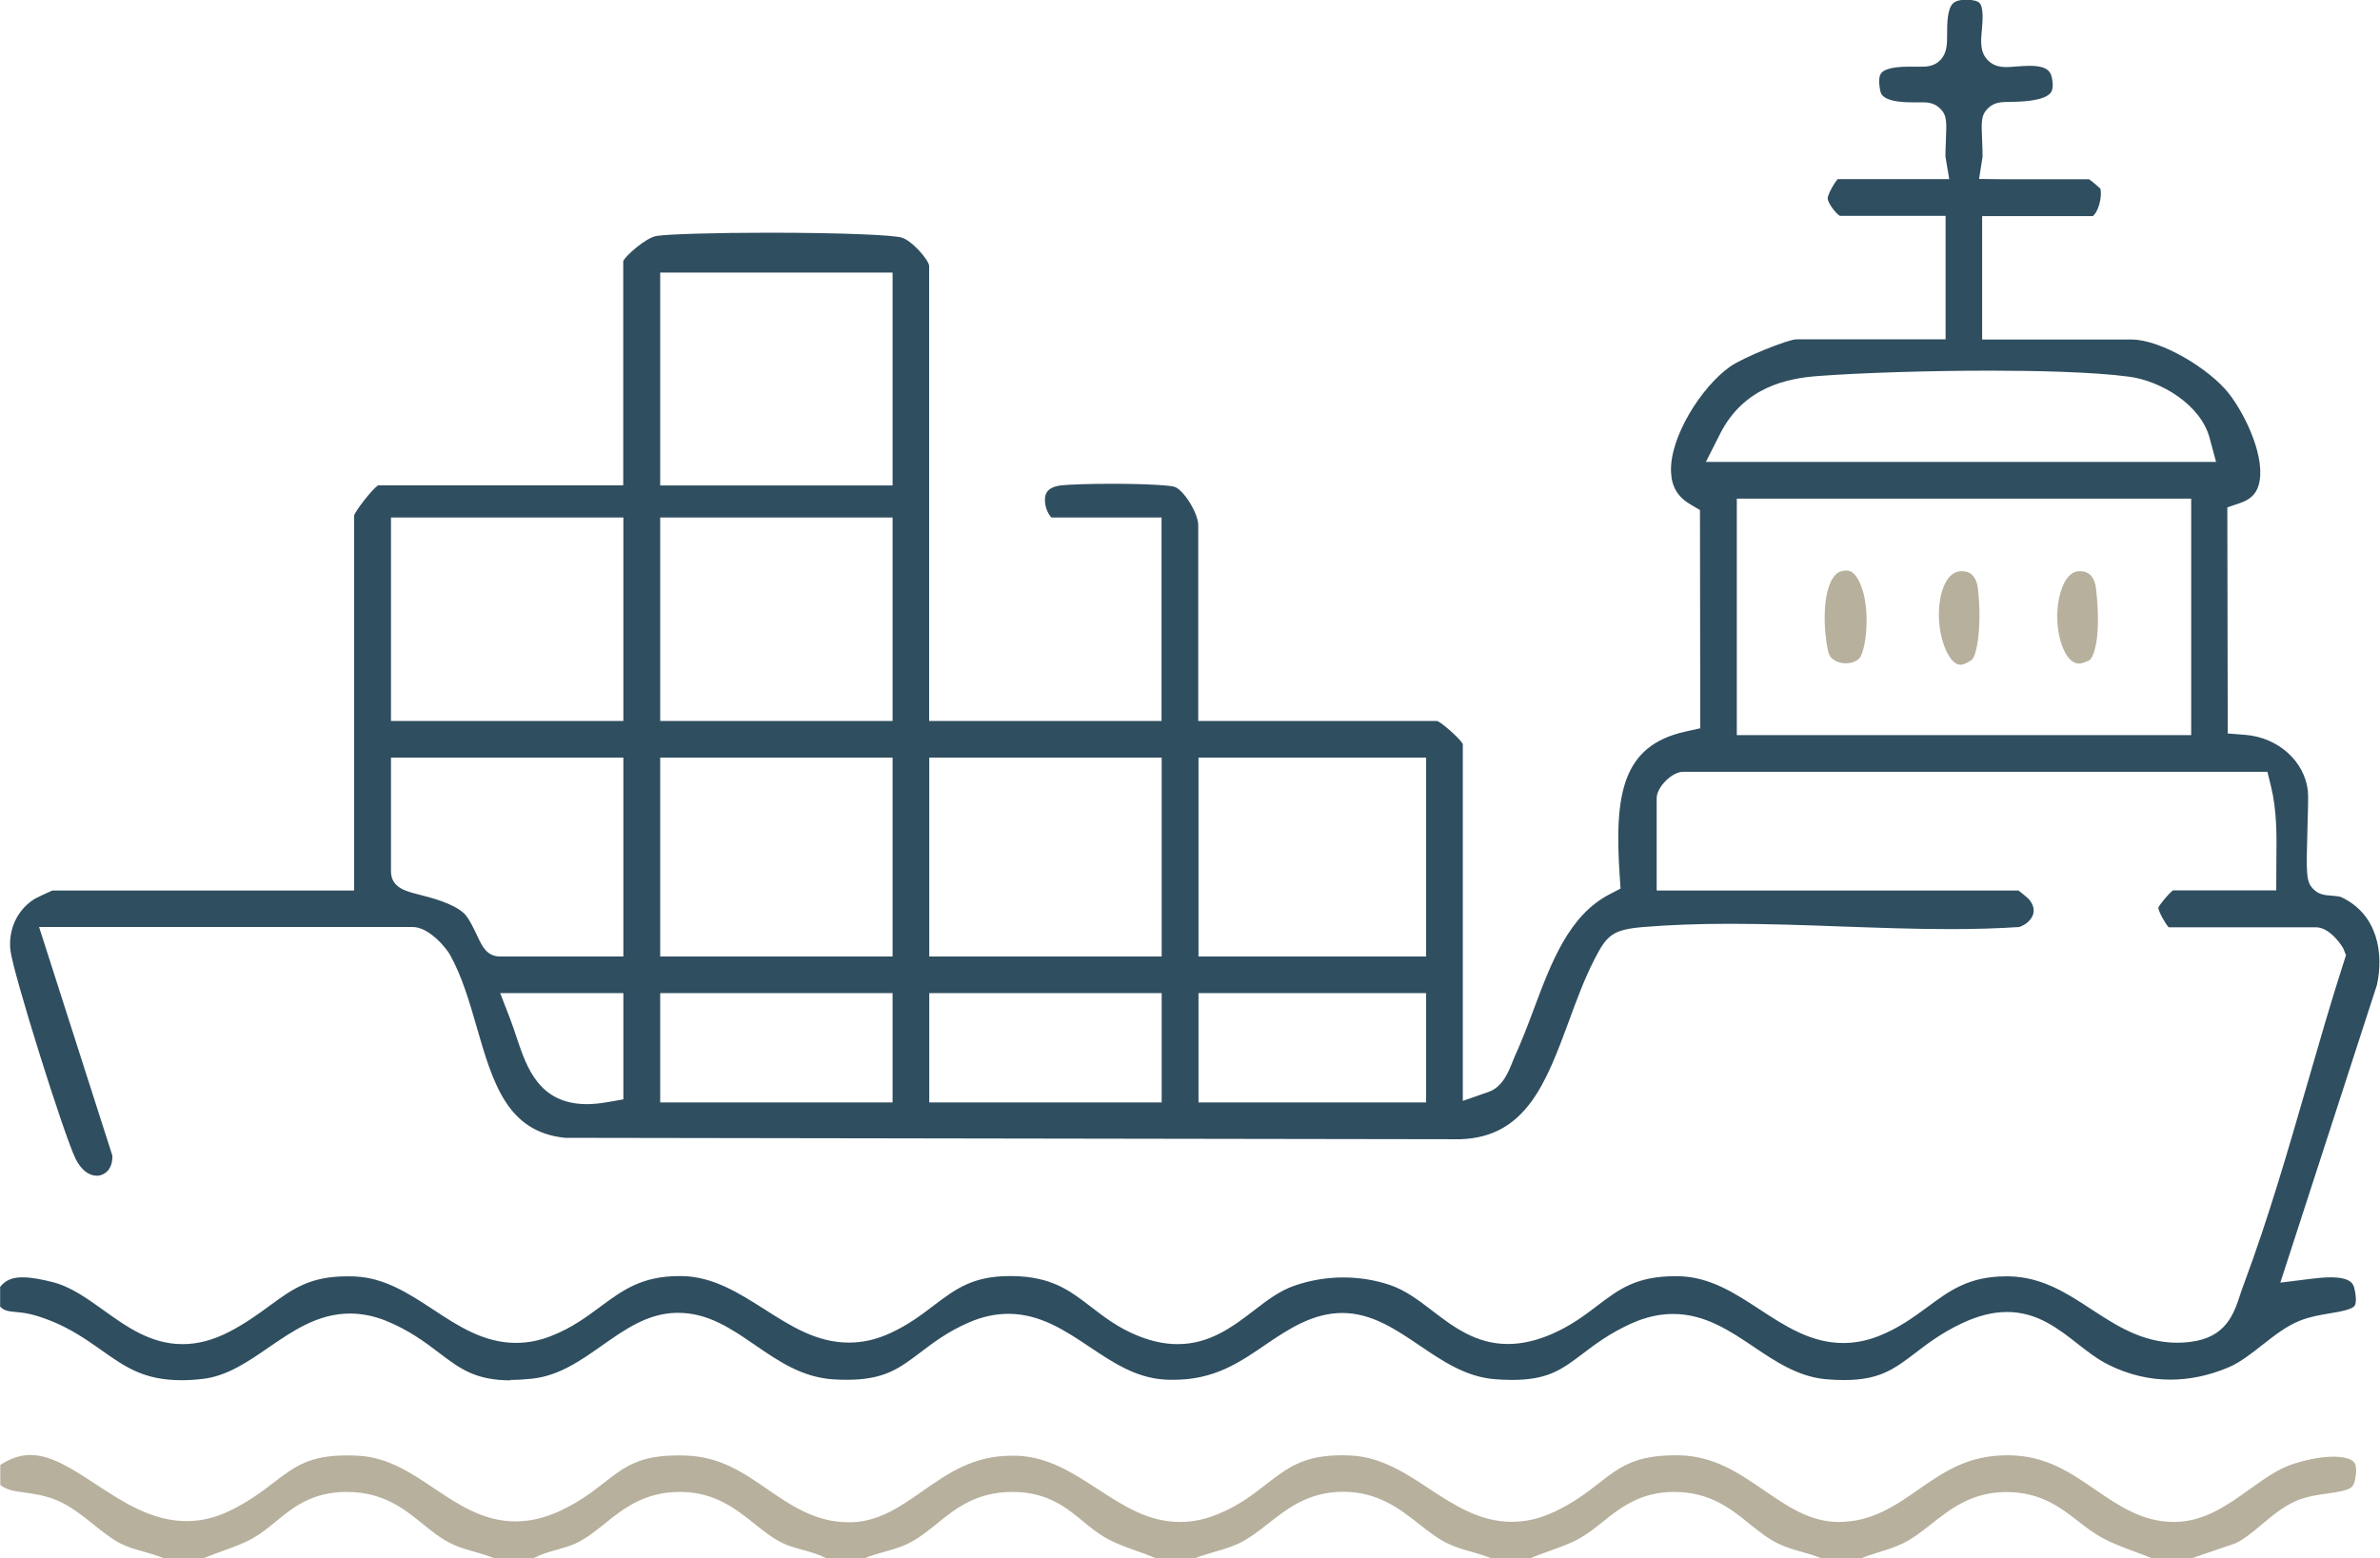 <svg width="142" height="93" viewBox="0 0 142 93" fill="none" xmlns="http://www.w3.org/2000/svg">
<g clip-path="url(#clip0_8_92)">
<path d="M128.403 93C128.068 92.858 127.732 92.74 127.396 92.615C126.717 92.363 126.071 92.121 125.442 91.785C124.897 91.492 124.427 91.124 123.974 90.772C122.926 89.96 121.743 89.046 119.713 89.046H119.554C117.583 89.097 116.333 90.085 115.226 90.956C114.664 91.4 114.143 91.811 113.54 92.104C113.095 92.322 112.634 92.472 112.13 92.623C111.778 92.74 111.409 92.849 111.04 93H108.683C108.255 92.832 107.853 92.715 107.467 92.606C106.997 92.472 106.561 92.347 106.125 92.137C105.479 91.827 104.95 91.4 104.388 90.948C103.281 90.052 102.031 89.038 99.876 89.038C97.854 89.038 96.655 90.001 95.606 90.839C95.178 91.182 94.742 91.526 94.272 91.794C93.71 92.112 93.115 92.322 92.486 92.548C92.066 92.698 91.689 92.832 91.311 92.992H88.963C88.535 92.824 88.132 92.707 87.746 92.598C87.277 92.464 86.841 92.338 86.404 92.129C85.784 91.836 85.247 91.409 84.668 90.956C83.519 90.052 82.219 89.03 80.139 89.03C78.058 89.03 76.8 90.043 75.651 90.939C75.064 91.4 74.51 91.827 73.873 92.129C73.428 92.338 72.992 92.464 72.522 92.598C72.153 92.707 71.734 92.824 71.306 92.992H68.957C68.563 92.824 68.169 92.682 67.783 92.548C67.146 92.322 66.55 92.104 65.996 91.794C65.493 91.509 65.057 91.157 64.646 90.814C63.631 89.976 62.49 89.038 60.41 89.038C58.229 89.038 56.98 90.052 55.881 90.948C55.319 91.4 54.79 91.827 54.144 92.137C53.708 92.347 53.272 92.472 52.811 92.598C52.408 92.715 52.014 92.824 51.586 92.992H49.288C48.793 92.74 48.289 92.606 47.811 92.472C47.409 92.363 47.031 92.255 46.704 92.095C46.109 91.811 45.58 91.392 45.027 90.948C43.928 90.068 42.695 89.088 40.715 89.038H40.564C38.442 89.038 37.201 90.035 36.102 90.914C35.54 91.367 35.02 91.785 34.382 92.095C34.055 92.255 33.678 92.355 33.283 92.472C32.797 92.606 32.302 92.749 31.807 93H29.509C29.081 92.832 28.678 92.715 28.293 92.606C27.823 92.472 27.387 92.347 26.951 92.137C26.305 91.827 25.776 91.4 25.223 90.948C24.115 90.052 22.866 89.038 20.685 89.038C18.605 89.038 17.464 89.976 16.457 90.805C16.029 91.157 15.602 91.509 15.098 91.794C14.545 92.112 13.949 92.322 13.32 92.548C12.934 92.69 12.532 92.832 12.137 93H9.789C9.369 92.832 8.967 92.715 8.581 92.606C8.103 92.472 7.667 92.347 7.23 92.137C6.727 91.894 6.157 91.442 5.612 91.007C4.89 90.429 4.135 89.826 3.296 89.499C2.642 89.239 2.013 89.155 1.501 89.08C0.83 88.988 0.403 88.929 0.017 88.619V87.43C0.629 87.028 1.216 86.835 1.812 86.835C3.062 86.835 4.345 87.681 5.712 88.577C7.365 89.658 9.067 90.78 11.139 90.78C11.986 90.78 12.834 90.579 13.647 90.194C14.822 89.633 15.635 89.013 16.357 88.46C17.573 87.53 18.453 86.86 20.676 86.86C20.92 86.86 21.188 86.86 21.465 86.885C23.168 86.994 24.543 87.916 25.869 88.804C27.328 89.784 28.829 90.797 30.759 90.797C31.614 90.797 32.453 90.605 33.342 90.202C34.542 89.658 35.355 89.03 36.068 88.469C37.276 87.53 38.14 86.86 40.472 86.86C40.623 86.86 40.782 86.86 40.95 86.869C42.971 86.944 44.347 87.882 45.79 88.879C47.199 89.851 48.659 90.847 50.613 90.847C50.714 90.847 50.814 90.847 50.907 90.847C52.509 90.764 53.792 89.867 55.033 88.996C56.594 87.907 58.07 86.877 60.377 86.877C60.469 86.877 60.561 86.877 60.662 86.877C62.549 86.944 64.042 87.924 65.485 88.862C67.045 89.876 68.504 90.831 70.409 90.831C71.147 90.831 71.86 90.688 72.606 90.387C73.881 89.876 74.737 89.214 75.559 88.569C76.8 87.614 77.773 86.852 80.03 86.852C80.222 86.852 80.432 86.852 80.642 86.869C82.42 86.969 83.863 87.916 85.255 88.837C86.748 89.817 88.283 90.822 90.196 90.822C91.068 90.822 91.915 90.621 92.805 90.194C93.928 89.658 94.717 89.046 95.405 88.51C96.646 87.547 97.535 86.852 99.985 86.852H100.136C102.241 86.877 103.768 87.924 105.244 88.938C106.661 89.909 107.995 90.831 109.715 90.831C111.677 90.831 113.095 89.851 114.462 88.896C115.98 87.84 117.415 86.852 119.747 86.852H119.856C122.07 86.877 123.496 87.865 125.014 88.904C126.398 89.851 127.824 90.831 129.703 90.831C131.498 90.831 132.891 89.834 134.233 88.871C135.021 88.309 135.835 87.723 136.648 87.43C137.512 87.12 138.477 86.936 139.224 86.936C139.827 86.936 140.28 87.061 140.448 87.262C140.599 87.447 140.616 87.832 140.499 88.36C140.398 88.812 140.23 88.946 138.871 89.13C138.284 89.214 137.613 89.306 136.992 89.574C136.237 89.901 135.575 90.454 134.946 90.981C134.409 91.434 133.847 91.894 133.352 92.112L130.785 92.992H128.395L128.403 93Z" fill="#B7B09D"/>
<path d="M30.482 82.379C28.36 82.379 27.445 81.684 26.187 80.729C25.349 80.092 24.401 79.38 23.017 78.819C22.304 78.534 21.582 78.392 20.886 78.392C18.965 78.392 17.464 79.431 16.013 80.427C14.796 81.265 13.538 82.136 12.079 82.295C11.643 82.346 11.223 82.371 10.837 82.371C8.589 82.371 7.474 81.583 6.065 80.587C4.957 79.808 3.817 79.004 2.063 78.493C1.627 78.367 1.241 78.325 0.931 78.3C0.461 78.25 0.268 78.233 0.008 77.982V76.801C0.327 76.399 0.73 76.231 1.351 76.231C1.912 76.231 2.575 76.373 3.137 76.516C4.219 76.784 5.217 77.504 6.174 78.191C7.566 79.188 9 80.218 10.896 80.218C11.81 80.218 12.716 79.975 13.664 79.489C14.637 78.987 15.409 78.426 16.08 77.931C17.481 76.909 18.495 76.172 20.718 76.172C20.869 76.172 21.02 76.172 21.18 76.181C22.958 76.256 24.417 77.219 25.827 78.141C27.32 79.129 28.863 80.143 30.784 80.143C31.497 80.143 32.193 80.009 32.906 79.724C34.105 79.255 34.986 78.602 35.834 77.973C37.159 76.993 38.3 76.156 40.539 76.156H40.673C42.544 76.181 44.096 77.177 45.605 78.132C47.216 79.163 48.734 80.126 50.655 80.126C51.485 80.126 52.299 79.942 53.13 79.556C54.203 79.062 54.983 78.468 55.73 77.898C57.022 76.926 58.036 76.156 60.259 76.156H60.402C62.751 76.189 63.841 77.027 65.099 77.998C65.904 78.618 66.735 79.255 67.901 79.724C68.731 80.059 69.503 80.218 70.266 80.218C72.195 80.218 73.579 79.154 74.796 78.225C75.584 77.613 76.339 77.043 77.195 76.742C78.151 76.407 79.141 76.239 80.147 76.239C81.078 76.239 82.001 76.382 82.89 76.675C83.838 76.985 84.66 77.613 85.457 78.225C86.673 79.154 88.04 80.21 89.961 80.21C90.8 80.21 91.647 80.017 92.57 79.623C93.71 79.129 94.524 78.518 95.304 77.923C96.596 76.943 97.619 76.164 99.96 76.164H100.119C102.006 76.189 103.524 77.186 104.992 78.149C106.494 79.129 108.046 80.151 109.966 80.151C110.671 80.151 111.367 80.017 112.08 79.741C113.271 79.272 114.152 78.627 115.008 77.998C116.333 77.018 117.474 76.172 119.713 76.172H119.847C121.827 76.206 123.312 77.177 124.746 78.116C126.256 79.104 127.824 80.134 129.913 80.134C130.165 80.134 130.416 80.118 130.685 80.084C132.824 79.824 133.285 78.4 133.662 77.253C133.746 77.01 133.813 76.792 133.906 76.558C135.332 72.73 136.498 68.709 137.622 64.823C138.334 62.369 139.056 59.839 139.844 57.401L139.97 57.008L139.819 56.623C139.777 56.514 139.039 55.341 138.184 55.341H129.393C129.175 55.106 128.789 54.403 128.772 54.177C128.831 54.009 129.385 53.331 129.645 53.138H135.81L135.818 51.237C135.835 49.846 135.852 48.397 135.499 46.94L135.281 46.06H100.421C99.758 46.06 98.844 46.973 98.844 47.635V53.147H120.426C120.661 53.314 121.013 53.615 121.08 53.699C121.315 53.992 121.391 54.294 121.299 54.579C121.189 54.906 120.888 55.182 120.476 55.324C119.227 55.408 117.876 55.45 116.35 55.45C114.194 55.45 111.971 55.366 109.824 55.291C107.593 55.207 105.361 55.132 103.197 55.132C101.268 55.132 99.582 55.199 98.047 55.324C96.202 55.483 95.866 55.81 95.12 57.276C94.532 58.423 94.071 59.672 93.627 60.886C92.243 64.63 91.052 67.855 87.143 67.989L33.711 67.905C30.256 67.553 29.408 64.638 28.435 61.271C28.008 59.789 27.563 58.256 26.841 56.966C26.64 56.606 25.617 55.324 24.619 55.324H2.332L6.702 68.961C6.719 69.338 6.618 69.656 6.425 69.874C6.257 70.058 6.014 70.167 5.771 70.167C5.293 70.167 4.84 69.807 4.521 69.178C3.825 67.788 0.755 57.996 0.621 56.706C0.487 55.475 1.023 54.319 2.022 53.674C2.122 53.607 2.802 53.281 3.12 53.147H21.129V30.765C21.205 30.489 22.178 29.224 22.555 28.965H37.184V15.588C37.285 15.303 38.526 14.181 39.18 14.08C39.902 13.971 42.703 13.888 45.857 13.888C50.345 13.888 53.239 14.03 53.775 14.172C54.396 14.332 55.428 15.529 55.436 15.873V43.028H69.302V30.883H62.734C62.616 30.774 62.381 30.422 62.348 29.945C62.323 29.517 62.423 29.073 63.329 28.965C63.791 28.914 65.049 28.872 66.324 28.872C68.622 28.872 69.838 28.981 70.065 29.048C70.61 29.216 71.491 30.623 71.491 31.335V43.028H85.75C86.002 43.112 87.076 44.042 87.277 44.402V65.702L88.812 65.166C89.651 64.873 90.003 63.977 90.263 63.323C90.313 63.198 90.347 63.114 90.372 63.055C90.791 62.142 91.16 61.171 91.513 60.224C92.544 57.468 93.601 54.637 96.017 53.381L96.688 53.029L96.638 52.275C96.302 47.334 96.822 44.502 100.538 43.665L101.444 43.464L101.427 30.439L100.857 30.104C100.102 29.66 99.733 29.048 99.7 28.169C99.607 26.1 101.511 23.093 103.214 21.887C104.003 21.326 106.695 20.253 107.173 20.253H116.081V12.883H109.773C109.547 12.757 109.06 12.129 109.044 11.844C109.044 11.626 109.43 10.922 109.648 10.688H116.299L116.073 9.348C116.064 9.239 116.09 8.636 116.098 8.401C116.148 7.254 116.165 6.877 115.746 6.466C115.377 6.106 114.924 6.106 114.68 6.106H114.068C112.332 6.106 112.223 5.604 112.189 5.436C112.08 4.925 112.097 4.54 112.248 4.356C112.365 4.213 112.726 3.979 113.867 3.979C114.026 3.979 114.169 3.979 114.303 3.979H114.655C114.89 3.979 115.385 3.979 115.762 3.593C116.173 3.166 116.173 2.639 116.173 2.019C116.173 1.466 116.173 0.553 116.517 0.209C116.668 0.059 116.937 -0.017 117.323 -0.017C117.708 -0.017 118.002 0.059 118.111 0.184C118.363 0.461 118.287 1.298 118.245 1.801C118.178 2.479 118.128 3.116 118.614 3.61C118.967 3.962 119.411 4.004 119.713 4.004C119.873 4.004 120.065 3.987 120.292 3.97C120.544 3.954 120.804 3.928 121.072 3.928C122.246 3.928 122.389 4.322 122.456 4.833C122.523 5.336 122.381 5.503 122.33 5.562C121.902 6.048 120.493 6.073 119.965 6.081C119.394 6.081 118.992 6.098 118.614 6.458C118.195 6.868 118.212 7.254 118.262 8.385C118.27 8.619 118.296 9.222 118.287 9.356L118.078 10.68L119.42 10.696H124.637C124.863 10.855 125.191 11.132 125.316 11.258C125.4 11.559 125.316 12.263 125.031 12.707C124.947 12.832 124.88 12.891 124.863 12.899H118.262V20.262H127.17C128.948 20.262 131.859 22.038 132.991 23.495C133.981 24.768 135.231 27.39 134.753 28.973C134.602 29.484 134.258 29.811 133.679 30.012L132.891 30.28L132.916 43.774L133.973 43.857C135.927 44.017 137.496 45.424 137.697 47.199C137.731 47.484 137.697 48.598 137.672 49.411C137.596 52.2 137.58 52.627 138.041 53.08C138.36 53.389 138.704 53.423 139.039 53.448C139.484 53.481 139.635 53.515 139.685 53.54C141.883 54.57 142.227 56.924 141.816 58.784L136.053 76.549L137.856 76.323C138.217 76.281 138.645 76.231 139.047 76.231C140.314 76.231 140.415 76.667 140.473 76.901C140.641 77.621 140.524 77.864 140.49 77.923C140.331 78.157 139.593 78.283 138.989 78.384C138.427 78.476 137.798 78.585 137.219 78.819C136.405 79.146 135.717 79.69 134.988 80.26C134.325 80.779 133.654 81.315 132.949 81.609C131.8 82.094 130.634 82.337 129.494 82.337C128.235 82.337 127.002 82.044 125.82 81.458C125.14 81.123 124.528 80.645 123.932 80.176C122.808 79.297 121.542 78.3 119.755 78.3C118.891 78.3 117.994 78.526 117.012 78.995C115.821 79.565 114.982 80.201 114.253 80.763C113.028 81.692 112.147 82.362 110.033 82.362C109.69 82.362 109.329 82.346 108.935 82.312C107.291 82.161 105.949 81.265 104.657 80.394C103.214 79.422 101.721 78.417 99.817 78.417C98.987 78.417 98.165 78.61 97.309 78.995C96.042 79.573 95.178 80.218 94.423 80.796C93.182 81.734 92.36 82.354 90.204 82.354C89.894 82.354 89.558 82.337 89.198 82.312C87.461 82.178 86.061 81.223 84.702 80.302C83.293 79.347 81.841 78.359 80.088 78.359C78.335 78.359 76.884 79.314 75.542 80.226C73.957 81.315 72.455 82.346 70.014 82.346C69.83 82.346 69.637 82.346 69.444 82.329C67.75 82.22 66.366 81.29 65.024 80.394C63.572 79.422 62.063 78.409 60.167 78.409C59.387 78.409 58.615 78.576 57.818 78.92C56.552 79.464 55.679 80.134 54.916 80.712C53.666 81.659 52.769 82.346 50.529 82.346C50.278 82.346 50.009 82.337 49.724 82.32C47.853 82.203 46.436 81.223 45.069 80.285C43.617 79.288 42.25 78.35 40.455 78.35H40.338C38.635 78.392 37.31 79.322 35.917 80.302C34.659 81.19 33.359 82.103 31.757 82.279C31.287 82.329 30.843 82.354 30.44 82.354L30.482 82.379ZM30.448 60.836C30.591 61.204 30.708 61.573 30.826 61.925C31.421 63.692 32.151 65.895 35.02 65.895C35.389 65.895 35.8 65.853 36.236 65.778L37.192 65.61V59.269H29.844L30.448 60.836ZM71.507 65.794H85.088V59.269H71.507V65.794ZM55.444 65.794H69.31V59.269H55.444V65.794ZM39.39 65.794H53.255V59.269H39.39V65.794ZM71.507 57.083H85.088V45.214H71.507V57.083ZM55.444 57.083H69.31V45.214H55.444V57.083ZM39.39 57.083H53.255V45.214H39.39V57.083ZM23.327 51.991C23.327 52.962 24.183 53.18 24.938 53.373C25.726 53.574 27.035 53.9 27.697 54.52C27.974 54.78 28.326 55.534 28.494 55.894C28.771 56.48 29.056 57.083 29.836 57.083H37.192V45.214H23.327V51.991ZM103.625 43.874H130.735V29.76H103.625V43.874ZM39.39 43.028H53.255V30.883H39.39V43.028ZM23.327 43.028H37.192V30.883H23.327V43.028ZM39.39 28.973H53.255V16.266H39.39V28.973ZM118.749 22.121C115.15 22.121 111.032 22.247 108.49 22.44C106.653 22.574 104.044 23.085 102.627 25.891L101.78 27.566H132.22L131.825 26.108C131.297 24.174 128.974 22.741 127.036 22.482C124.847 22.188 121.324 22.121 118.749 22.121Z" fill="#2F4E5F"/>
<path d="M110.126 39.586C109.79 39.586 109.195 39.443 109.077 38.89C108.8 37.651 108.708 35.465 109.371 34.476C109.539 34.233 109.723 34.108 109.975 34.066C110.042 34.057 110.092 34.049 110.151 34.049C110.293 34.049 110.663 34.049 111.006 34.878C111.661 36.453 111.3 38.924 110.931 39.292C110.738 39.485 110.444 39.586 110.126 39.586Z" fill="#B7B09D"/>
<path d="M116.945 39.669C116.358 39.669 115.754 38.371 115.687 36.947C115.62 35.624 116.039 34.175 116.937 34.091C116.987 34.091 117.029 34.091 117.079 34.091C117.784 34.091 117.968 34.736 118.01 35.121C118.262 37.341 117.952 39.158 117.633 39.385C117.289 39.627 117.071 39.678 116.937 39.678L116.945 39.669Z" fill="#B7B09D"/>
<path d="M123.999 39.594C123.379 39.594 122.817 38.463 122.75 37.073C122.682 35.699 123.135 34.175 123.983 34.091C124.033 34.091 124.075 34.091 124.125 34.091C124.83 34.091 125.014 34.736 125.056 35.121C125.392 38.028 124.922 39.267 124.645 39.41C124.402 39.535 124.184 39.602 124.008 39.602L123.999 39.594Z" fill="#B7B09D"/>
</g>
<defs>
<clipPath id="clip0_8_92">
<rect width="142" height="93" fill="white"/>
</clipPath>
</defs>
</svg>
